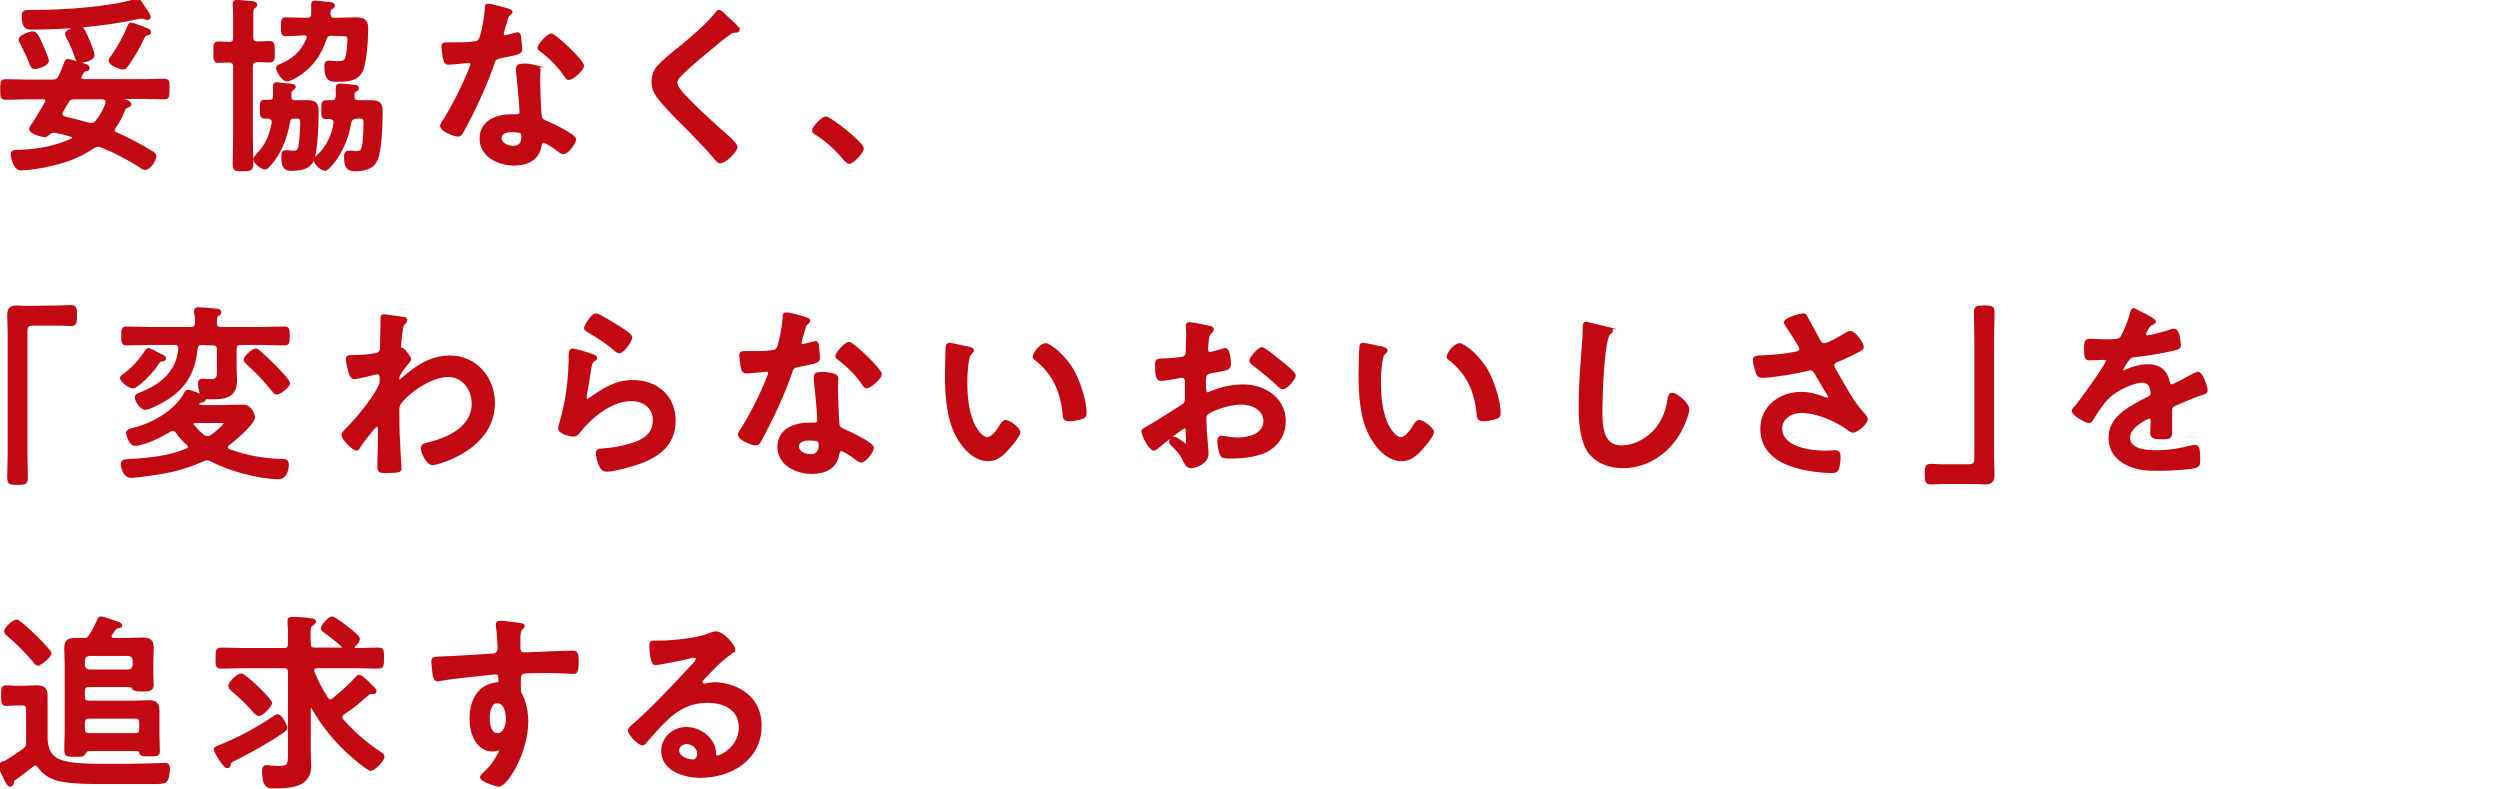 <svg version="1.1" id="uuid-e8331494-b0a4-47f6-bc8f-d143faa56d56" xmlns="http://www.w3.org/2000/svg" x="0" y="0" viewBox="0 0 570 180" xml:space="preserve"><style>.st0{fill:#c20813;stroke:#c20813;stroke-width:.5;stroke-miterlimit:10}</style><g id="uuid-75ccecb0-f361-4083-88f9-cfd8bb1f497b"><path class="st0" d="M10.6 23c0-.4-.3-.6-.7-.6H6.1c-1.6 0-3.2.1-4.8.1-1 0-1-.5-1-2.1s0-2.1 1-2.1c1.6 0 3.2.1 4.8.1h5.8c.9 0 1.3-.2 1.7-1 .6-1.2.9-2 1.1-2.6.3-.9.4-1.1.8-1.1s2.3.6 2.9.8c.7.2 1.8.4 1.8 1 0 .3-.3.5-.6.5-.5.1-.7.3-1 .9-.1.2-.3.5-.3.7 0 .5.3.6.8.7h13.6c1.5 0 3.1-.1 4.7-.1 1.1 0 1 .5 1 2.1 0 1.7 0 2.1-1 2.1-1.6 0-3.2-.1-4.7-.1H28c-.1 0-.3.1-.3.2s.1.1.2.2c.6.2 1.8.5 1.8 1.1 0 .3-.5.4-1 .7-.3.1-.3.3-.4.5-.6 1.5-1.2 2.8-2.2 4.1-.1.2-.2.4-.2.6 0 .4.3.6.6.7 2.7 1.2 5.6 2.7 8 4.2.6.3.9.6.9 1 0 .9-1.3 2.9-2.3 2.9-.4 0-.9-.3-1.2-.6-2.7-1.7-5.7-3.3-8.7-4.5-.3-.1-.5-.2-.8-.2-.4 0-.8.2-1.1.4-3.7 2.4-6.7 3.4-11 4.3-1.4.3-4.1.7-5.5.7-1.6 0-2.1-2.8-2.1-3.5s.7-.7 2.2-.7c3.9-.2 7.9-.9 11.5-2.6.2-.1.3-.2.3-.4 0-.3-.2-.3-.3-.4-1.2-.4-2.3-.7-3.5-.9-.1 0-.4-.1-.6-.1-.6 0-.9.3-1.4.7-.2.2-.4.3-.7.3-.7 0-3.3-.7-3.3-1.6 0-.3.4-.9.6-1.1 1.1-1.6 2-3.3 3-5 .1 0 .1-.1.1-.3zm-2.7-7.5c-.6 0-.7-.5-.9-.9-.6-1.6-1.4-3.2-2.2-4.8-.2-.2-.3-.5-.3-.8 0-.8 2.3-1.6 3-1.6s1.2.9 2.1 3c.3.6 1.3 3 1.3 3.4 0 1.1-2.5 1.7-3 1.7zM33.6 4.3c-.3 0-.4-.1-.7-.2-.2-.1-.4-.1-.6-.1s-.6.1-.8.1C23.7 5.8 15.1 6.5 7.1 6.5c-1.2 0-1.9-.4-1.9-2.9 0-1 .4-1.1 2.1-1.1h1.2c6.1 0 16.4-.7 22.1-2.4.3 0 .6-.1.8-.1.6 0 1.2 1.4 1.6 1.9.5.6 1.1 1.6 1.1 2 0 .3-.3.4-.5.4zm-12.8 24c.6 0 .9-.3 1.2-.6 1-1.3 1.8-2.6 2.3-4.2v-.3c0-.6-.4-.7-.9-.8H17c-.9 0-1.2.2-1.7 1l-1.2 2.1c0 .2-.1.3-.1.5 0 .5.3.6.7.8 1.8.4 3.7.9 5.4 1.4.3.1.5.1.7.1zm-2.5-14.2c-.5 0-.7-.3-.9-.8-.6-1.8-1.1-3-2-4.7-.1-.3-.3-.6-.3-.9 0-.8 2.5-1.5 3.1-1.5.5 0 .8.3 1.8 2.6.3.6 1.3 3.2 1.3 3.7.1 1.2-2.7 1.6-3 1.6zm15.4-6.3c-.5.1-.7.2-.9.6-1.1 2.3-2.2 4.3-3.7 6.4-.3.4-.5.8-1 .8-.7 0-3.1-.9-3.1-1.8 0-.3.3-.6.6-1 1.5-2.2 2.7-4.3 3.7-6.8.1-.3.3-.6.6-.6.4 0 1.5.5 1.9.6 1.9.7 2.4.9 2.4 1.3s-.3.5-.5.5zM57.4 15.2v15.9c0 2.1.1 4.2.1 6.3 0 1.3-.5 1.4-2.1 1.4-1.7 0-2.1 0-2.1-1.3 0-2.1.1-4.2.1-6.3v-16c0-.8-.3-1.1-1.1-1.2-.5 0-2.1.1-2.5.1-.9 0-.9-.6-.9-2.2 0-1.5-.1-2.2.9-2.2.1 0 2.2.1 2.5.1.8 0 1.1-.4 1.1-1.2V4.3c0-1.1 0-2.2-.1-3.1V.8c0-.4.3-.6.7-.6.5 0 2.8.3 3.4.3.3 0 1 .1 1 .6 0 .3-.2.4-.5.6-.4.4-.4.8-.4 1.5v5.3c0 .8.3 1.2 1.2 1.2.9 0 1.9-.1 2.8-.1.9 0 .9.6.9 2.2 0 1.5.1 2.2-.9 2.2-.9 0-1.9-.1-2.8-.1-1 .1-1.3.5-1.3 1.3zm8.8 6.3v.5c0 .8.3 1.1 1.1 1.1h2.8c1.9 0 2.3.6 2.3 2.4 0 2.5-.2 8.7-1 10.8-.8 2.2-3.1 2.4-5.1 2.4-1.8 0-1.9-1.5-1.9-3 0-.5 0-1.2.7-1.2h.6c.3 0 .7.1 1.1.1 1 0 1.3-.3 1.5-1.3.2-1.4.4-3.8.4-5.3 0-1.4-.6-1.2-1.7-1.2-.7 0-1 .3-1.1.9-.6 3.6-2 7.4-4.6 10.1-.2.3-.6.6-.9.6-.7 0-2.4-1.3-2.4-2.1 0-.4.6-.9.8-1.2 2-2.1 2.9-4.3 3.4-7.1v-.3c0-.6-.5-.8-1-.9h-.8c-.9 0-.9-.5-.9-1.9 0-1.6 0-1.9.9-1.9h1c.8 0 1.1-.3 1.1-1.1v-2.2c0-.5.1-.7.6-.7.2 0 .6 0 .8.1.3 0 .6.1.9.1 1.2.1 2.4.1 2.4.6 0 .3-.5.5-.6.6-.4.3-.4.7-.4 1.1zm9.5-13.6c-.9 0-1.2.2-1.5 1-1.1 3.3-2.7 5.7-5.4 7.7-.7.5-2.5 1.7-3.4 1.7-1 0-2.2-2.2-2.2-2.8 0-.3.3-.5.6-.6 3.1-1.3 4.9-2.9 6.3-6 0-.1.1-.2.1-.4 0-.7-.7-.7-.9-.7-1.3.1-2.7.2-4.1.2-.9 0-.9-.4-.9-1.9 0-1.4 0-1.9.9-1.9 1.4 0 2.8.1 4.2.1h.6c.8 0 1.2-.3 1.2-1.1V1.3c0-.6 0-.9.7-.9.5 0 1.5.1 2 .2 1.3.1 2.2.1 2.2.7 0 .3-.4.5-.7.7-.3.2-.3.9-.3 1.2.1.8.3 1.1 1.1 1.1h.8c1.3 0 2.7-.1 4-.1 1.8 0 2.7.3 2.7 2.3 0 2.3-.3 7.9-1.3 9.8-1.1 2.1-3.6 2.1-5.6 2.1-1.3 0-2.6 0-2.6-3.2 0-.6 0-1.1.7-1.1h.5c.5 0 1 .1 1.5.1 2 0 2.2-.3 2.5-4 .2-2.3 0-2.2-2-2.2l-1.7-.1zM79.8 28c-.8 5.9-4.8 10.7-5.7 10.7-.8 0-2.3-1.4-2.3-2.2 0-.4.3-.7.6-.9 2.2-2 3.4-4.6 3.9-7.5v-.3c0-.6-.5-.8-1-.9h-.9c-.9 0-.9-.4-.9-1.9 0-1.4 0-1.9.9-1.9h1.2c.8 0 1.1-.3 1.2-1.1v-1.8c0-.7.1-.9.9-.9.4 0 2.6.2 3.1.3.3 0 .8.1.8.5s-.5.5-.7.7c-.3.2-.3.6-.3.9v.3c0 .8.3 1.1 1.1 1.1h2.9c2 0 2.4.6 2.4 2.5 0 2.6-.2 8.4-1.1 10.7-.8 2.1-3 2.5-5 2.5-1.7 0-2.2-.9-2.2-2.9 0-.6 0-1.3.8-1.3h.5c.4 0 .7.1 1.1.1 1.6 0 1.8-.4 2-5.2.1-2.7.1-2.8-1.7-2.7-1 .1-1.3.3-1.6 1.2zM115.9 2.2c.2.1.7.2.7.5s-.3.5-.7.8c-.3.3-.6 1.8-.8 2.3-.1.3-.5 1.7-.5 1.9 0 .3.2.6.5.6s2.1-.5 2.5-.6c.1 0 .3-.1.4-.1.5 0 .6.8.6 1.3.1.6.2 1.7.2 2.3 0 .9-.5 1-4.5 1.8-1.6.3-1.5.6-2 2-1.9 5.3-4.3 10.4-7 15.3-.3.4-.4.6-.9.6-.9 0-3.8-1.2-3.8-2.2 0-.4.6-1.2.8-1.5 1.8-2.9 3.8-6.8 5.1-9.9.2-.5 1-2.3 1-2.6 0-.3-.2-.6-.6-.6-.3 0-3.7.4-4.6.4-.7 0-.9-.4-1.1-1.4-.1-.5-.3-2.1-.3-2.5 0-.6.3-.7.8-.7h2c1.5 0 3 0 4.4-.2.6-.1.9-.1 1.3-.7.6-1.1 1.4-5.9 1.4-7.2 0-.3 0-.7.4-.7.5-.1 4 .9 4.7 1.1zm6.2 12.9c.5.1.9.4.9.9 0 .1-.1 1.4-.1 2.3 0 1.2.2 7.4.4 8.4.1.6.7.8 1.3 1.1.1 0 .3.1.4.2 1 .4 6.1 2.8 6.1 3.8 0 .7-1.6 3.1-2.7 3.1-.4 0-.8-.4-1.1-.6-.6-.5-2.8-2-3.4-2-.5 0-.6.6-.7 1-.5 3.1-3.1 4.2-6 4.2-3.5 0-7.6-1.9-7.6-5.9s3.7-5.3 7.1-5.3h1.1c.5 0 .9-.2.9-.7 0-1.4-.6-7.6-.8-9.3v-.6c0-.7.4-.9 1-.9 1-.2 2.4.1 3.2.3zm-8 16.4c0 1.3 1.7 2 2.8 2 1.6 0 2.2-.8 2.2-2.3 0-.9 0-1.3-2.2-1.3-1-.1-2.8.2-2.8 1.6zM132.9 15c0 1-2.5 3-3.2 3-.4 0-.7-.5-.9-.8-1.3-2-3.4-4.1-5.4-5.6-.2-.1-.6-.4-.6-.7 0-.6 2-3 2.9-3 1 .1 7.2 6 7.2 7.1zM168.4 6.8c0 .4-.6.4-.9.4-.5 0-.8.2-1.2.5-1.1.8-2.2 1.6-3.2 2.5-2.4 2-4.9 4-7.1 6.1-.8.8-1.8 1.6-1.8 2.5 0 1.1 1.4 2.6 2.2 3.4 2.5 2.6 5.1 5 7.8 7.4.7.6 3.7 3.1 3.7 3.9 0 1-2.6 3.5-3.7 3.5-.5 0-1.1-.8-1.3-1.1-1.6-1.9-3.4-3.7-5.2-5.6-2.3-2.3-4.7-4.6-6.8-7.1-1.2-1.4-2.1-2.6-2.1-4.6 0-1.1.3-2.1.9-3 1.1-1.4 4-3.8 5.6-5 2.5-2.1 6-5 8-7.6.2-.2.4-.5.6-.5.6 0 1.8 1.5 2.3 1.9.5.3 2.2 1.9 2.2 2.4zM188.3 26.8c1 0 8.4 5.9 8.4 7 0 .9-2.2 3.3-3.1 3.3-.3 0-.6-.4-.9-.6-1.9-2.3-4-4.3-6.5-5.9-.3-.2-.8-.4-.8-.8-.1-.7 2.1-3 2.9-3zM13.3 69.9c1 0 1.9-.1 2.8-.1 1.2 0 1.2.6 1.2 2.1 0 1.6 0 2.2-1.2 2.2-.7 0-1.5-.1-2.2-.1H7.5c-1.4 0-1.5.7-1.5 1.9v27.4c0 1.8.1 3.6.1 5.3 0 1.6-.2 1.7-2.1 1.7-1.9 0-2.1-.1-2.1-1.7 0-1.8.1-3.5.1-5.3V76c0-1.4-.1-2.8-.1-4.2 0-1.5.6-1.9 2.1-1.9.6 0 1.3.1 2 .1l7.3-.1zM36.7 82.2c-.3 0-.5.3-.9.9-.1.2-.3.4-.4.6-.6.9-4 4.6-5.1 4.6-.9 0-2.7-1.5-2.7-2.1 0-.3.6-.8.9-.9 1.9-1.5 3.3-3 4.6-5 .2-.3.4-.7.8-.7.3 0 1.3.6 2.1 1 .3.2.6.3.8.4.3.1.8.4.8.7 0 .5-.8.5-.9.5zm9.4-3.8c-.8 0-1.2.3-1.3 1.2-.6 5.6-2.8 9.1-7.7 11.9-.9.5-3.1 1.7-4 1.7-.9 0-2.1-1.7-2.1-2.6 0-.6.6-.7 1-.9 4.7-1.8 8.5-4.9 8.9-10.2 0-.8-.3-1.1-1.2-1.1H34c-1.7 0-3.4.1-5.1.1-1 0-1-.4-1-1.9s0-1.9 1-1.9c1.7 0 3.4.1 5.1.1h9.5c.8 0 1.2-.3 1.2-1.2 0-.8 0-1.5-.2-2.3v-.4c0-.5.4-.6.8-.6.7 0 3 .2 3.7.3.4 0 1.2 0 1.2.6 0 .3-.2.4-.5.6-.5.4-.5 1-.5 1.9 0 .8.4 1.1 1.2 1.1h9.3c1.7 0 3.4-.1 5.1-.1 1 0 1 .4 1 1.9s0 1.9-1 1.9c-1.7 0-3.4-.1-5.1-.1h-4.8c-.9 0-1.2.4-1.2 1.2V84c0 .9.1 1.8.1 2.7 0 4-2.8 4.1-5.9 4.1-.4 0-.7 0-1.1-.1-.1 0-.1 0-.1.1v.2c0 .4-.6.5-1 .6-.1 0-.2.1-.3.1-.1.1-.2.2-.2.4 0 .3.4.5.7.5h5.3c1.5 0 2.9-.1 4.3-.1 1.7 0 2.4 2.2 2.4 2.6 0 1.5-4.7 5.4-5.9 6.3-.2.2-.3.3-.3.6s.2.4.4.6c4.2 1.5 8 2.2 12.4 2.3.8 0 1.1.2 1.1 1.1 0 1-.4 3-2.1 3-4.5 0-11.3-1.9-15.3-4-.3-.2-.6-.3-1-.3-.3 0-.6.1-1 .3-3.6 1.6-7.3 2.6-11.2 3.1-1.2.2-4 .6-5.1.6-1.7 0-2.1-2.3-2.1-2.9 0-.9.9-.8 1.5-.9 4.5-.2 9.2-.7 13.3-2.4.3-.1.5-.3.5-.6 0-.2-.1-.4-.3-.6-.9-.8-1.8-1.7-2.5-2.8-.3-.3-.5-.5-.9-.5-.3 0-.5.1-.7.2-1.8 1.2-5.9 3.2-8 3.2-1 0-1.7-2.2-1.7-2.7 0-.6.9-.8 1.3-.9 4.4-1 9.5-3.9 11.8-7.9.1-.3.4-.8.8-.8.3 0 1.4.4 2.1.7.1 0 .4.2.6.2.1 0 .2 0 .2-.2v-.2c-.3-.6-.4-1.6-.4-2.2 0-.6.3-.8.8-.8.3 0 1 .1 1.8.1 1.8 0 1.7-.9 1.7-2.5v-4.5c0-.8-.3-1.2-1.2-1.2l-2.4-.1zm1.2 21.3c.4 0 .6-.1.9-.3.6-.4 3.1-2.4 3.1-3 0-.2-.3-.2-.9-.2h-5.9c-.3 0-.6.1-.6.5 0 .2.1.3.2.4.8.9 1.4 1.6 2.3 2.3.3.1.5.3.9.3zm15.8-10c-.4 0-.7-.4-.9-.7-1.8-2.2-3.7-4.3-5.8-6.1-.3-.3-.6-.6-.6-.9 0-.6 1.8-2.3 2.5-2.3.4 0 .6.3 1.1.7 1 .8 6.5 6.1 6.5 7-.1.7-2 2.3-2.8 2.3zM92.1 72.5c.3.1.5.3.5.5s-.1.4-.3.6c-.5.5-.6.5-.8 2.3-.1.6-.3 2.6-.3 3.1s.2.6.6.6c.3.1 1.7 1.8 1.7 2.3 0 .3-.4.6-.6.9-.5.6-2.1 2.6-2.1 3.3 0 .4 0 .7.3.7.2 0 .4-.3.6-.4 3.2-2.8 6.5-5.1 10.9-5.1 5.9 0 10 4.9 10 10.6 0 6.5-4.9 10.6-10.5 12.9-.8.3-2.7 1-3.5 1-1.2 0-2.4-2.7-2.4-3.6 0-.7.5-.9 1.1-1 4.7-1.1 10.5-3.6 10.5-9.2 0-3.2-2.2-6.3-5.6-6.3-3.7 0-8.7 3.3-10.9 6.1-.4.5-.5 1.1-.5 1.7 0 2.5 0 5.1.2 7.6 0 1.2.3 5.3.3 5.8s-.4.7-3.2.7c-1.2 0-1.8 0-1.8-.9v-1.4c0-1.3.1-3.2.1-3.4v-4.2c0-.3-.1-.7-.4-.7s-.6.5-.9.7c-.8 1-2.6 3.2-3.2 4.2-.1.3-.3.6-.6.6-.8 0-3.2-2.5-3.2-3.3 0-.5.7-1.1 1.1-1.5 2.5-2.6 5.7-6.4 7.3-9.6.3-.5.3-1 .3-1.7V86c0-.4-.2-.9-.7-.9-.3 0-.5.1-.7.1-.8.2-4 1-4.6 1s-.8-.6-1-1c-.2-.6-.7-2.7-.7-3.3 0-.6.4-.7 1-.7h.6c1.6 0 3.2-.1 4.7-.4.6-.1 1-.2 1.3-.7.3-.4.2-1.2.2-1.8 0-1.5.1-2.9.1-4.4v-1.4c0-.5.2-.6.6-.6.5.1 4 .5 4.5.6zM135.1 81c.3.1.8.3.8.6s-.2.4-.4.5c-.7.4-.7.8-.9 1.7-.3 2-.6 4-1 6 0 .3-.1.6-.1.9s.1.5.4.5c.2 0 .4-.1.6-.3 3.2-2.2 5.8-4 9.9-4 5.3 0 9.4 3.5 9.4 9 0 6.1-4.6 8.7-9.8 10.2-1.3.4-4.3 1.2-5.6 1.2-.9 0-1.2-.4-1.6-1.2-.3-.6-.7-2.1-.7-2.8 0-.7.5-.7 1.1-.8 1.9-.1 3.9-.4 5.7-.9 3.1-.8 6.2-2.1 6.2-5.8 0-3-2.4-4.6-5.2-4.6-4.5 0-9.1 3.8-11.8 7.2-.3.4-.7.9-1.3.9-.4 0-3.3-.4-3.3-1.7 0-.4.3-1.1.4-1.5.4-1.4.7-2.8 1-4.2.6-3.1.9-6.2 1-9.4v-.9c0-1.2 0-1.9.7-1.9.8.1 3.8 1 4.5 1.3zm.8-9.3c.6 0 4.1 2.2 4.9 2.7.6.4 3.1 1.8 3.1 2.5 0 .8-1.8 3.4-2.7 3.4-.5 0-1-.6-1.4-.9-1.6-1.4-3.6-2.6-5.4-3.7-.4-.3-1-.5-1-.9.1-.5 1.5-3.1 2.5-3.1zM183.8 72.6c.2.1.7.2.7.5s-.3.5-.7.8c-.3.3-.6 1.8-.8 2.3-.1.3-.5 1.7-.5 1.9 0 .3.2.6.5.6s2.1-.5 2.5-.6c.1 0 .3-.1.4-.1.5 0 .6.8.6 1.3.1.6.2 1.7.2 2.3 0 .9-.5 1-4.5 1.8-1.6.3-1.5.6-2 2-1.9 5.3-4.3 10.4-7 15.3-.3.4-.4.6-.9.6-.9 0-3.8-1.2-3.8-2.2 0-.4.6-1.2.8-1.5 1.8-2.9 3.8-6.8 5.1-9.9.2-.5 1-2.3 1-2.6 0-.3-.2-.6-.6-.6-.3 0-3.7.4-4.6.4-.7 0-.9-.4-1.1-1.4-.1-.5-.3-2.1-.3-2.5 0-.6.3-.7.8-.7h2c1.5 0 3 0 4.4-.2.6-.1.9-.1 1.3-.7.6-1.1 1.4-5.9 1.4-7.2 0-.3 0-.7.4-.7.4-.2 4 .8 4.7 1.1zm6.2 12.8c.5.1.9.4.9.9 0 .1-.1 1.4-.1 2.3 0 1.2.2 7.4.4 8.4.1.6.7.8 1.3 1.1.1 0 .3.1.4.2 1 .4 6.1 2.8 6.1 3.8 0 .7-1.6 3.1-2.7 3.1-.4 0-.8-.4-1.1-.6-.6-.5-2.8-2-3.4-2-.5 0-.6.6-.7 1-.5 3.1-3.1 4.2-6 4.2-3.5 0-7.6-1.9-7.6-5.9s3.7-5.3 7.1-5.3h1.1c.5 0 .9-.2.9-.7 0-1.4-.6-7.6-.8-9.3V86c0-.7.4-.9 1-.9 1-.2 2.4.1 3.2.3zm-8.1 16.4c0 1.3 1.7 2 2.8 2 1.6 0 2.2-.8 2.2-2.3 0-.9 0-1.3-2.2-1.3-.9-.1-2.8.2-2.8 1.6zm18.9-16.5c0 1-2.5 3-3.2 3-.4 0-.7-.5-.9-.8-1.3-2-3.4-4.1-5.4-5.6-.2-.1-.6-.4-.6-.7 0-.6 2-3 2.9-3 1 .1 7.1 6 7.2 7.1zM220.9 79.3c.3.1.9.2.9.6 0 .3-.2.3-.4.6-.6.5-.6 1.3-.8 2.1-.2 1.5-.3 3-.3 4.6 0 2.9.3 6.3 1.4 9 .5 1.2 1.9 3.7 3.4 3.7 1.2 0 2.5-1.9 3-2.8.3-.4.6-1.1 1.2-1.1.9 0 3.1 1.8 3.1 2.5 0 .8-1.9 3.1-2.5 3.7-1.2 1.4-2.6 2.7-4.6 2.7-3.2 0-5.7-2.9-7.1-5.5-2.2-4-2.5-9.5-2.5-14 0-.7.1-6.2.2-6.5 0-.3.3-.5.6-.5.5 0 3.7.8 4.4.9zm17.5-.8c.9 0 4.6 2.7 6.6 6.7 1.2 2.3 2.5 6.4 2.5 9 0 .8-.4 1-1.2 1.2-.7.2-1.7.4-2.4.4-1.4 0-1.3-.6-1.4-1.6-.5-5-2.3-9.1-6.4-12.3-.3-.2-.4-.3-.4-.6.1-1 1.9-2.9 2.7-2.8zM270.1 97.4c-.5 0-5.6 4.1-6.4 4.8-.2.1-.4.3-.6.3-.9 0-2.6-3.2-2.6-4.1 0-.5.5-.6 1-.9 2.4-1.4 4.7-2.9 7.1-4.4 1.6-1 1.8-1 1.8-2.4v-1.5-2.3c0-.6-.4-1-.9-1h-.3c-.8.2-3.7.7-4.4.7-.6 0-1.2 0-1.2-3.2 0-1.2.1-1.3.9-1.4 1.3 0 2.8-.1 4.2-.3.6 0 1.2-.1 1.6-.5.3-.4.3-.8.3-1.3 0-1.2.1-2.4.1-3.6 0-.9-.1-1.9-.1-2 0-.3.1-.6.6-.6.6 0 3.5.6 4.4.8.3 0 .9.2.9.6 0 .3-.3.5-.4.7-.6.5-.7 1-.8 2.4 0 .3-.1.6-.1 1v.6c0 .4.3.7.7.7.3 0 2.3-.6 2.7-.7.2-.1.5-.2.7-.2 1 0 1.1 2.8 1.1 3.5 0 1.1-.7 1.1-4 1.7-1.6.3-1.7.6-1.7 2.6v.6c0 .7.1 1.7.6 1.7.2 0 .8-.3 1.1-.4 2.3-.9 4.6-1.4 7.1-1.4 4.8 0 9.4 3 9.4 8.1 0 2.7-1.2 4.9-3.4 6.4s-6.1 1.9-8.7 1.9h-.5c-.7 0-1.6 0-1.8-.5-.4-.6-.7-2.4-.7-3.1 0-.6.1-1.1.8-1.1.5 0 1.9.4 3.5.4 2.5 0 6.2-.8 6.2-4 0-2.7-2.8-4-5.2-4-2.3 0-5.6.9-7.6 2.1-.5.3-.7.7-.7 1.3 0 .5.1 2.2.1 2.8.1.9.4 4.8.4 5.2 0 2.1-2.6 3.1-3.8 3.1-.9 0-1.2-.9-1.6-1.6-.7-1.6-1.4-2.2-2.6-3.4-.2-.2-.5-.5-.5-.8 0-.5.5-.9.9-.9.3 0 1.8 1 2.2 1.3.1.1.3.3.5.3.3 0 .3-.2.3-.3 0 0-.1-1.8-.1-1.9v-.6c0-.8 0-1.2-.5-1.2zm21.8-15c1.2.9 3.3 2.7 3.3 3.2 0 .8-1.9 2.9-2.7 2.9-.3 0-.7-.3-.9-.5-1.8-1.7-3.7-3.3-5.7-4.8-.3-.2-.8-.6-.8-1 0-.6 1.9-2.8 2.6-2.8.5 0 2.3 1.5 3.2 2.2.3.2.6.5 1 .8zM315.2 79.3c.3.1.9.2.9.6 0 .3-.2.3-.4.6-.6.5-.6 1.3-.8 2.1-.2 1.5-.3 3-.3 4.6 0 2.9.3 6.3 1.4 9 .5 1.2 1.9 3.7 3.4 3.7 1.2 0 2.5-1.9 3-2.8.3-.4.6-1.1 1.2-1.1.9 0 3.1 1.8 3.1 2.5 0 .8-1.9 3.1-2.5 3.7-1.2 1.4-2.6 2.7-4.6 2.7-3.2 0-5.7-2.9-7.1-5.5-2.2-4-2.5-9.5-2.5-14 0-.7.1-6.2.2-6.5 0-.3.3-.5.6-.5.5 0 3.7.8 4.4.9zm17.6-.8c.9 0 4.6 2.7 6.6 6.7 1.2 2.3 2.5 6.4 2.5 9 0 .8-.4 1-1.2 1.2-.7.2-1.7.4-2.4.4-1.4 0-1.3-.6-1.4-1.6-.5-5-2.3-9.1-6.4-12.3-.3-.2-.4-.3-.4-.6.1-1 1.8-2.9 2.7-2.8zM366.6 74.8c.3 0 .9.2.9.6 0 .3-.3.4-.5.6-1.5 1.1-1.9 14.8-1.9 17.2 0 3.4-.1 8.6 4.6 8.6 3.1 0 6.2-1.8 8.1-4.2 1.4-1.9 2.3-4 2.6-6.4.1-.7.2-1.4.9-1.4.9 0 3.6 2.2 3.6 3.5 0 1.2-1.2 3.9-1.8 5-2.6 4.8-7.5 8.2-13.1 8.2-2.8 0-5.8-1-7.6-3.3-1.9-2.6-2.2-6.8-2.2-9.9 0-3.4.1-6.8.4-10.2.1-2 .5-6.1.5-7.9v-.5c0-.6 0-1.1.6-1.1.8.2 4.1 1 4.9 1.2zM412.1 72.7c.9 1.6 1.8 3.3 2.7 5 .3.5.6.8 1.2.8.8 0 3.9-1.8 4.7-2.3.3-.2.8-.5 1.2-.5.9 0 2.8 2.6 2.8 3.4 0 .5-.7.8-1.3 1.1-1.5.8-2.4 1.2-4 1.9-.6.2-1.4.4-1.4 1.2 0 .6.4 1.1.7 1.6 1.9 3.3 3.7 6.8 6.2 9.5.3.3.7.8.7 1.2 0 .9-2.2 2.8-3.1 2.8-.5 0-1.1-.6-1.6-.9-2.1-1.5-6.5-3.6-10.2-3.6-2.2 0-4.6 1.3-4.6 3.8 0 4.4 6.6 5.3 9.9 5.3 1 0 1.9-.1 2.4-.1.9 0 1 .6 1 1.4 0 .8-.1 1.8-.4 2.6-.2.6-.6.7-1.5.7-2.2 0-5.3-.4-7.4-1-4.5-1.1-8.5-3.7-8.5-8.8 0-5.1 4.3-8.2 9.1-8.2 1.9 0 3.6.5 5.4 1.2.1 0 .3.1.5.1s.5-.1.5-.4c0-.2-.2-.5-.3-.6-.9-1.5-1.6-2.6-2.5-4.2-.4-.7-.7-1.5-1.6-1.5-.2 0-.3.1-.6.1-2.1.6-8.1 1.6-10.2 1.6-.9 0-1.2-.3-1.5-1.5-.2-.7-.5-1.6-.5-2.3 0-.7.5-.7 1-.8 2.8-.1 5.9-.3 8.6-.9.5-.1 1-.3 1-.9 0-.6-2.7-4.5-3.2-5.3-.1-.2-.3-.4-.3-.7 0-.9 3.6-1.8 4.2-1.8s.6.6.9 1zM443 110.1c-1 0-2 .1-2.8.1-1.1 0-1.1-.6-1.1-2 0-1.6 0-2.2 1.2-2.2.7 0 1.5.1 2.2.1h6.4c1.4 0 1.5-.7 1.5-1.9V76.9c0-1.8-.1-3.6-.1-5.4 0-1.5.2-1.6 2.1-1.6 2 0 2.1.1 2.1 1.7 0 1.8-.1 3.5-.1 5.3v27.2c0 1.4.1 2.8.1 4.2 0 1.5-.6 1.9-2 1.9-.7 0-1.4-.1-2-.1H443zM491.3 73.3c0 .3-.3.4-.5.5-.7.3-.9.5-1.4 1.5-.1.2-.4.7-.4 1 0 .3.2.4.5.4.9 0 4.1-.9 5-1.2.3-.1.8-.3 1.1-.3.7 0 .9.7 1.1 1.3.1.6.3 1.7.3 2.3 0 .7-1.4.9-2.3 1.1-2.7.6-5.4 1-8.1 1.3-.7.1-.9.2-1.3.7-.3.3-1.5 2.2-1.5 2.5 0 .2.2.3.3.3.3 0 .6-.1.8-.3 1.5-.6 3.1-1.1 4.7-1.1 2.8 0 4.3 1.2 4.9 3.9.1.4.2.7.6.7.5 0 4.3-2.1 5-2.5.3-.1.8-.4 1.1-.4.8 0 1.9 3.3 1.9 4 0 .5-.5.7-1.3.9-.2.1-.4.1-.6.2-1.7.6-3.4 1.4-5.1 2.1-.8.3-1.1.6-1.1 1.4v4.6c0 1.6-.2 1.7-1.9 1.7-1.9 0-2.6-.1-2.6-1.2 0-.9.1-1.9.1-2.8 0-.4-.1-.7-.6-.7-.2 0-4.6 1.9-4.6 4.6 0 2.9 4.2 3.1 6.2 3.1 2.9 0 5.2-.4 8-1.1.3 0 .6-.1.9-.1.6 0 .9.5.9 2.9 0 1.3 0 1.6-1 1.9-1.6.4-6.4.6-8.3.6-2.5 0-4.5-.1-6.8-1.1-2.6-1.2-4.3-3.2-4.3-6.2 0-3.9 3.1-6 6.1-7.7.9-.5 1.8-1 2.7-1.4.4-.2.8-.5.8-1 0-.3-.1-.9-.2-1.2-.2-.9-.9-1.5-1.9-1.5-2.4 0-6.4 2.1-8 3.8-1.2 1.2-2.7 3.5-3.6 5-.1.2-.3.4-.6.4-.8 0-3.7-1.7-3.7-2.5 0-.3.3-.7.6-.9 1-1.1 7.2-9.7 7.2-10.5 0-.4-.3-.5-.9-.5-.7 0-1.7.1-3 .1-.9 0-1.1-.2-1.1-2.4 0-1.7.2-2 1.2-2 .7 0 1.9.1 3.1.1h1.2c1.1 0 2.3 0 2.7-.6.7-.9 2-4.3 2.3-5.6.1-.5.2-.9.6-.9.3.2 4.8 2.2 4.8 2.8zM2.9 178.5c0 .3-.2.6-.6.6-.3 0-.4-.1-1-1.2-.1-.1-.2-.3-.3-.6-.4-.9-1.1-2.1-1.1-2.6 0-.6.8-.9 1.2-1 .1 0 .3-.1.4-.2.6-.3 3.1-2 3.8-2.5.8-.6.9-.9.9-1.8v-7.4c0-.9-.3-1.2-1.2-1.2H3.6c-.7 0-1.5.1-2.2.1-.9 0-.9-.6-.9-2.1 0-1.6 0-2.1.9-2.1.8 0 1.5.1 2.2.1h1.9c.9 0 1.9-.1 2.8-.1 1.5 0 2.3.4 2.3 2v9.6c0 2.5.8 4.6 3.3 5.4 2.3.8 5.9.9 9 .9h2.8c2.8 0 5.5 0 8.3-.1.7 0 3.1-.1 3.7-.1.7 0 .8.5.8 1.2s-.2 2.4-.8 2.8c-.3.2-1.2.3-2 .3H24.1c-3.1 0-9 .1-11.8-1-1.5-.6-2.5-1.4-3.5-2.7-.2-.3-.4-.5-.8-.5-.3 0-.4.1-.6.3-1.4 1.1-2.7 2.1-4.1 3.1-.3.2-.3.3-.4.8zm5.7-27c-.4 0-.7-.5-.9-.8-1.8-2.1-3.8-4.1-5.9-5.9-.3-.2-.6-.5-.6-.9 0-.7 1.9-2.4 2.6-2.4.8 0 7.7 6.7 7.7 7.5-.1.7-2.2 2.5-2.9 2.5zm12-6.7c.6-.8 1.4-2.5 1.8-3.4.1-.3.2-.6.6-.6.5 0 3 .9 3.6 1.1.3.1 1 .3 1 .7 0 .3-.4.4-.7.4-.4.1-.5.2-.8.5l-.8 1.2c-.1.1-.1.3-.1.4 0 .4.3.6.7.6h3.3c1.2 0 2.3-.1 3.4-.1 1.5 0 2.2.5 2.2 2.1 0 1.2-.1 2.5-.1 3.7v1.7c0 1.2.1 2.7.1 3 0 1.3-.9 1.3-2.3 1.3-1 0-1.8 0-2.1-.4-.3-.6-.6-.6-1.5-.6h-8.6c-.8 0-1.2.3-1.2 1.2v1.2c0 .9.4 1.2 1.2 1.2h10.5c1 0 2.1-.1 3.1-.1 1.4 0 2.2.4 2.2 2V167.2c0 1.4.1 2.8.1 4.1 0 1-.7.9-2.1.9-1.5 0-2 0-2.1-.6-.1-.4-.3-.6-.7-.6h-11c-.6 0-.8.4-1.1.9-.3.4-.6.4-2.1.4-1.8 0-2.2 0-2.2-1.4 0-1.3.1-2.6.1-4v-15.3c0-1.4-.1-2.6-.1-3.8 0-1.6.6-2.1 2.2-2.1h2c.6.1 1-.1 1.5-.9zm-1.5 6.9c.1.7.5 1.1 1.2 1.2h9c.7-.1 1.1-.5 1.2-1.2v-1.2c-.1-.7-.5-1.1-1.2-1.2h-9c-.7.1-1.1.5-1.2 1.2v1.2zM32 164.8c0-.9-.3-1.2-1.2-1.2H20.3c-.8 0-1.2.3-1.2 1.2v1.4c0 .8.4 1.2 1.2 1.2h10.5c.9 0 1.2-.4 1.2-1.2v-1.4zM64.4 166.9c-3.3 2.3-7.5 4.6-11.1 6.4-.7.3-.8.5-.9.8 0 .3-.1.8-.6.8-.7 0-2.8-3.5-2.8-4 0-.3.3-.5.6-.6 1.2-.4 4.3-1.9 5.6-2.5 2.5-1.3 5.1-2.8 7.4-4.4.2-.1.4-.3.7-.3.9 0 2 2.6 2 2.9 0 .3-.5.6-.9.9zm10.9-7.2c.3 0 .5-.1.7-.3 1.6-1.3 4-3.4 5.3-4.9.2-.2.3-.4.6-.4.6 0 2.5 2 3.1 2.6.2.2.6.6.6.9 0 .3-.3.4-.5.4h-.6c-.2 0-.4.1-.6.3-2.8 2.3-2.2 2.1-5.6 4.4-.3.2-.5.5-.5.8 0 .3.1.5.3.7 2.7 3 5.2 5.2 8.5 7.4.5.3.8.5.8.9 0 .9-2.1 3-2.9 3-.6 0-3.5-2.5-4.1-3-3.7-3.2-6.8-7-9.2-11.2-.1-.1-.2-.2-.3-.2-.2 0-.3.2-.3.3v10c0 1.1.1 2.2.1 3.3 0 4.7-4.8 4.8-8.4 4.8-1.2 0-2.3-.1-2.3-3.7 0-.6.1-1.1.8-1.1.3 0 .6 0 .9.1.6 0 1.2.1 1.7.1 2.6 0 2.5-.8 2.5-3.3v-18.3c0-.8-.3-1.2-1.2-1.2h-9c-1.8 0-3.6.1-5.3.1-1.1 0-1-.6-1-2.1 0-1.6 0-2.2 1-2.2 1.8 0 3.5.1 5.3.1h9c.8 0 1.2-.3 1.2-1.2v-1.7c0-1.1 0-2.2-.1-3.2v-.4c0-.5.3-.6.8-.6h.9l1.5.1c1.9.2 2.8.2 2.8.7 0 .3-.3.5-.6.7-.7.4-.7 1.2-.6 4.3 0 .9.3 1.2 1.2 1.2h5.9c.3 0 .5-.1.5-.4 0-.2-.1-.3-.2-.3-1.3-1.2-2.7-2.2-4-3.2-.3-.2-.6-.4-.6-.7 0-.6 1.6-2.5 2.3-2.5.6 0 3.4 2.2 4 2.7.5.4 2.1 1.6 2.1 2.2 0 .5-.6 1.2-1 1.5-.1.1-.2.2-.2.4 0 .3.3.4.5.4 1.7 0 3.4-.1 5.2-.1 1.1 0 1 .6 1 2.2 0 1.5 0 2.1-1 2.1-1.8 0-3.6-.1-5.3-.1h-8.8c-.4 0-.8.2-.8.7v.3c.9 2.2 1.8 4 3.1 6 .2.3.4.6.8.6zM59 163c-.4 0-.9-.6-1.1-.8-1.5-1.7-3.1-3.3-4.8-4.7-.3-.3-.8-.6-.8-1.1 0-.8 1.9-2.6 2.7-2.6.7 0 3.2 2.5 3.9 3.1l.5.5c.9.9 2.4 2.5 2.4 2.9-.1.6-1.9 2.7-2.8 2.7zM117.1 142.1c1 .1 2.3.2 2.3.6 0 .2-.1.3-.3.5-.3.2-.6.6-.7 1.8v2.8c0 .8.5 1.2 1.2 1.2.3 0 2-.1 2.5-.1 2.1-.1 6.7-.3 8.6-.3.7 0 1 .3 1 2.2 0 2.6-.5 2.6-.9 2.6-.6 0-3.8-.2-6.2-.2-.8 0-4.8 0-5.3.2-.6.2-.8.8-.8 1.4v1.5c0 1.2 0 1.6.4 2.2.9 1.8 1.3 4 1.3 6 0 6.9-4.6 14.6-6.5 14.6-.5 0-4-1.1-4-1.9 0-.3.7-.9 1-1.2 1.6-1.5 2-2.3 3.1-4.2.1-.2.2-.4.2-.6 0-.1-.1-.3-.3-.3h-.3c-.3.1-.7.2-1 .2-3.7 0-5.1-4-5.1-7.2 0-4 1.7-7.7 6.1-8.1.2 0 .5-.2.5-.5 0-1.6-.3-1.8-.8-1.8-.3 0-2.3.2-2.8.3-2.2.2-7.8.8-9.9 1.2-.2 0-.4.1-.6.1-.7 0-.7-.6-.9-1.2-.1-.7-.3-2.4-.3-3.1 0-.9.4-.8 2.5-.9 1.2 0 11.3-.6 11.7-.7.6-.2.9-.7.9-1.3 0-1.3-.2-4-.4-5.3v-.3c0-.3.2-.5.6-.5.8-.1 2.1.2 3.2.3zm-5.7 21.6c0 1.3.3 3.7 2 3.7s2.2-2.2 2.2-3.5-.4-3.8-2.2-3.8c-1.6-.1-2 2.3-2 3.6zM167.4 148.1c0 .3-.5.6-.9.9-2.4 1.7-4.2 3.7-6.2 5.8-.2.2-.4.5-.4.7 0 .3.3.6.7.6.2 0 .4 0 .6-.1.6-.1 1.2-.2 1.8-.2 1.7 0 3.7.5 5.3 1.3 3.4 1.7 5.1 4.6 5.1 8.4 0 7.6-6.8 11.6-13.7 11.6-3.6 0-8.7-1.5-8.7-5.9 0-3 2.6-5.2 5.5-5.2 2.2 0 4.5 1.2 5.7 3.1.6 1 .8 1.6.8 2.8 0 .3.2.6.5.6 1.1 0 5.2-2.3 5.2-6.6 0-4.2-3.5-5.9-7.3-5.9-3.9 0-6.9 1.5-9.6 4.2-1.7 1.6-3.2 3.4-4.8 5.2-.1.2-.3.3-.5.3-.9 0-3.1-2.4-3.1-3.1 0-.5.6-1 1-1.3 4.4-3.8 9.4-9.2 13.4-13.5.3-.3 1.1-1.1 1.1-1.6 0-.4-.4-.5-.7-.5-.2 0-.8.1-1 .2-1 .3-7.1 1.5-7.8 1.5-.9 0-1.1-3.2-1.1-4 0-1 0-1.1 1.3-1.1h1c2.8 0 8.4-.6 10.9-1.6.5-.2 1.2-.5 1.6-.5 1.8-.1 4.3 3.1 4.3 3.9zm-10.9 21.3c-.9 0-1.9.7-1.9 1.7 0 1.5 2.1 2.3 3.4 2.3.8 0 1.2-.8 1.2-1.5 0-1.3-1.1-2.5-2.7-2.5z"/></g></svg>